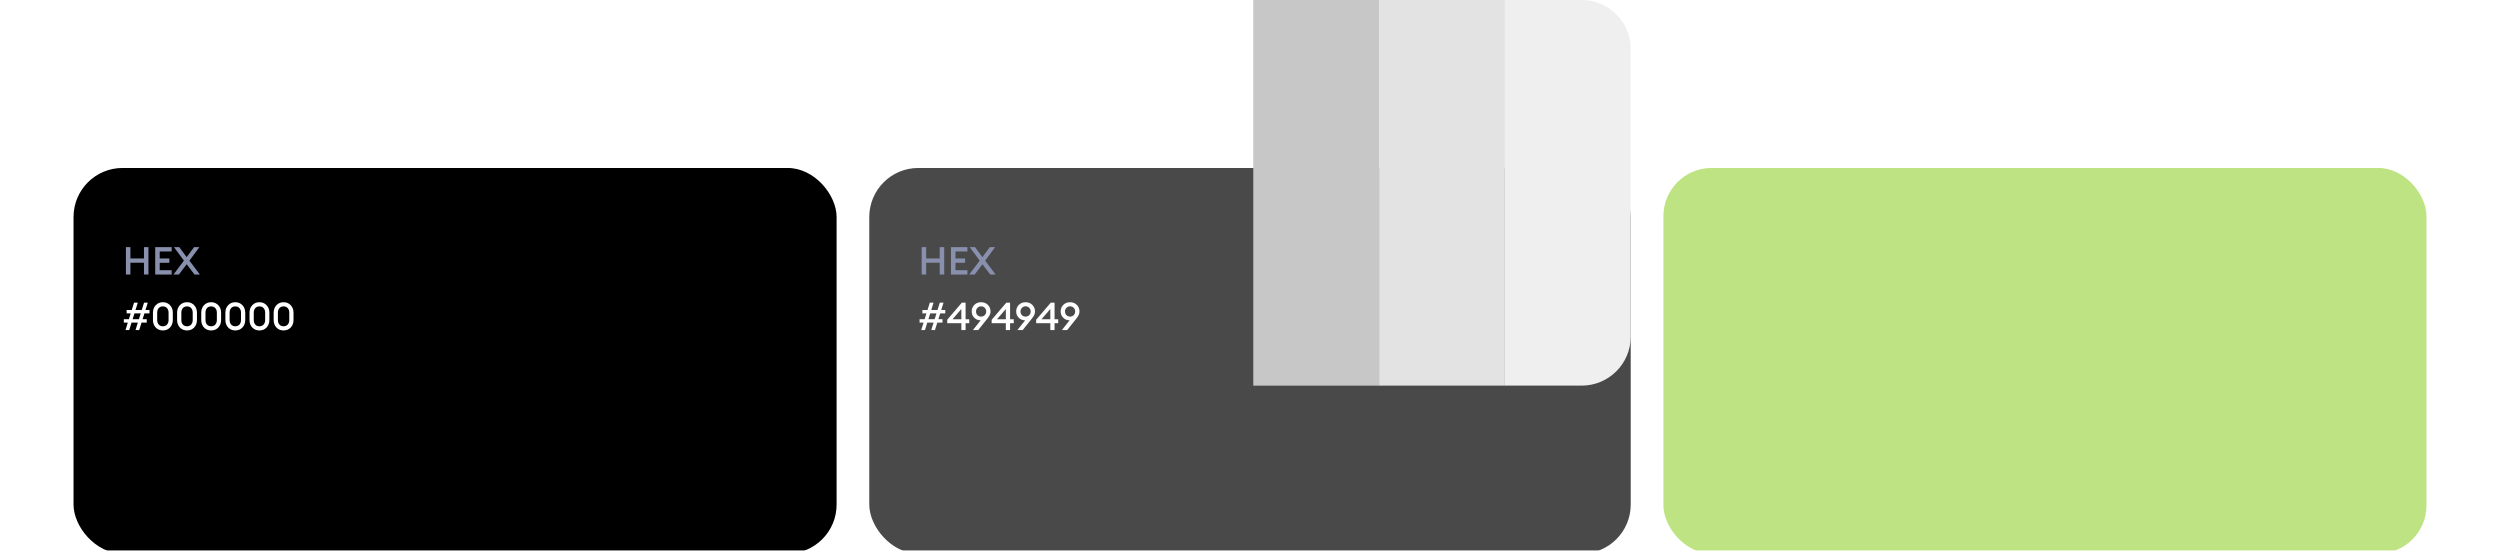 <svg width="1530" height="337" viewBox="0 0 1530 337" fill="none" xmlns="http://www.w3.org/2000/svg">
<g filter="url(#filter0_dddddd_3590_54351)">
<rect x="45" width="467" height="236" rx="30" fill="black"/>
</g>
<path d="M77.053 168V151.243H79.815V158.182H88.099V151.243H90.861V168H88.099V160.801H79.815V168H77.053ZM94.985 168V151.243H105.063V153.886H97.747V158.182H103.647V160.825H97.747V165.357H105.063V168H94.985ZM109.489 168H106.162L112.558 159.503L106.468 151.243H109.725L114.233 157.355L118.765 151.243H122.022L115.933 159.527L122.329 168H119.025L114.257 161.722L109.489 168Z" fill="#8890AD"/>
<path d="M82.93 202L84.346 197.445H80.499L79.083 202H76.794L78.21 197.445H75.779V195.368H78.871L79.98 191.78H77.502V189.703H80.641L82.033 185.243H84.323L82.93 189.703H86.754L88.146 185.243H90.436L89.043 189.703H91.498V191.78H88.406L87.273 195.368H89.799V197.445H86.612L85.196 202H82.93ZM82.293 191.78L81.16 195.368H85.007L86.117 191.78H82.293ZM104.04 200.442C102.908 201.638 101.452 202.236 99.674 202.236C97.896 202.236 96.441 201.638 95.308 200.442C94.175 199.231 93.608 197.681 93.608 195.793V191.403C93.608 189.515 94.175 187.973 95.308 186.777C96.441 185.565 97.896 184.959 99.674 184.959C101.452 184.959 102.908 185.565 104.04 186.777C105.189 187.973 105.763 189.515 105.763 191.403V195.793C105.763 197.681 105.189 199.231 104.04 200.442ZM99.674 199.687C100.728 199.687 101.57 199.341 102.2 198.649C102.845 197.956 103.167 197.004 103.167 195.793V191.403C103.167 190.191 102.845 189.239 102.2 188.547C101.57 187.855 100.728 187.508 99.674 187.508C98.636 187.508 97.794 187.855 97.149 188.547C96.519 189.239 96.205 190.191 96.205 191.403V195.793C96.205 197.004 96.519 197.956 97.149 198.649C97.794 199.341 98.636 199.687 99.674 199.687ZM118.815 200.442C117.682 201.638 116.226 202.236 114.448 202.236C112.67 202.236 111.215 201.638 110.082 200.442C108.949 199.231 108.383 197.681 108.383 195.793V191.403C108.383 189.515 108.949 187.973 110.082 186.777C111.215 185.565 112.67 184.959 114.448 184.959C116.226 184.959 117.682 185.565 118.815 186.777C119.963 187.973 120.538 189.515 120.538 191.403V195.793C120.538 197.681 119.963 199.231 118.815 200.442ZM114.448 199.687C115.503 199.687 116.344 199.341 116.974 198.649C117.619 197.956 117.942 197.004 117.942 195.793V191.403C117.942 190.191 117.619 189.239 116.974 188.547C116.344 187.855 115.503 187.508 114.448 187.508C113.41 187.508 112.568 187.855 111.923 188.547C111.294 189.239 110.979 190.191 110.979 191.403V195.793C110.979 197.004 111.294 197.956 111.923 198.649C112.568 199.341 113.41 199.687 114.448 199.687ZM133.589 200.442C132.456 201.638 131.001 202.236 129.223 202.236C127.445 202.236 125.989 201.638 124.856 200.442C123.723 199.231 123.157 197.681 123.157 195.793V191.403C123.157 189.515 123.723 187.973 124.856 186.777C125.989 185.565 127.445 184.959 129.223 184.959C131.001 184.959 132.456 185.565 133.589 186.777C134.738 187.973 135.312 189.515 135.312 191.403V195.793C135.312 197.681 134.738 199.231 133.589 200.442ZM129.223 199.687C130.277 199.687 131.119 199.341 131.748 198.649C132.393 197.956 132.716 197.004 132.716 195.793V191.403C132.716 190.191 132.393 189.239 131.748 188.547C131.119 187.855 130.277 187.508 129.223 187.508C128.184 187.508 127.342 187.855 126.697 188.547C126.068 189.239 125.753 190.191 125.753 191.403V195.793C125.753 197.004 126.068 197.956 126.697 198.649C127.342 199.341 128.184 199.687 129.223 199.687ZM148.363 200.442C147.231 201.638 145.775 202.236 143.997 202.236C142.219 202.236 140.764 201.638 139.631 200.442C138.498 199.231 137.931 197.681 137.931 195.793V191.403C137.931 189.515 138.498 187.973 139.631 186.777C140.764 185.565 142.219 184.959 143.997 184.959C145.775 184.959 147.231 185.565 148.363 186.777C149.512 187.973 150.086 189.515 150.086 191.403V195.793C150.086 197.681 149.512 199.231 148.363 200.442ZM143.997 199.687C145.051 199.687 145.893 199.341 146.523 198.649C147.168 197.956 147.49 197.004 147.49 195.793V191.403C147.49 190.191 147.168 189.239 146.523 188.547C145.893 187.855 145.051 187.508 143.997 187.508C142.959 187.508 142.117 187.855 141.472 188.547C140.842 189.239 140.528 190.191 140.528 191.403V195.793C140.528 197.004 140.842 197.956 141.472 198.649C142.117 199.341 142.959 199.687 143.997 199.687ZM163.138 200.442C162.005 201.638 160.549 202.236 158.771 202.236C156.993 202.236 155.538 201.638 154.405 200.442C153.272 199.231 152.706 197.681 152.706 195.793V191.403C152.706 189.515 153.272 187.973 154.405 186.777C155.538 185.565 156.993 184.959 158.771 184.959C160.549 184.959 162.005 185.565 163.138 186.777C164.286 187.973 164.861 189.515 164.861 191.403V195.793C164.861 197.681 164.286 199.231 163.138 200.442ZM158.771 199.687C159.826 199.687 160.667 199.341 161.297 198.649C161.942 197.956 162.265 197.004 162.265 195.793V191.403C162.265 190.191 161.942 189.239 161.297 188.547C160.667 187.855 159.826 187.508 158.771 187.508C157.733 187.508 156.891 187.855 156.246 188.547C155.617 189.239 155.302 190.191 155.302 191.403V195.793C155.302 197.004 155.617 197.956 156.246 198.649C156.891 199.341 157.733 199.687 158.771 199.687ZM177.912 200.442C176.779 201.638 175.324 202.236 173.546 202.236C171.768 202.236 170.312 201.638 169.179 200.442C168.046 199.231 167.48 197.681 167.48 195.793V191.403C167.48 189.515 168.046 187.973 169.179 186.777C170.312 185.565 171.768 184.959 173.546 184.959C175.324 184.959 176.779 185.565 177.912 186.777C179.061 187.973 179.635 189.515 179.635 191.403V195.793C179.635 197.681 179.061 199.231 177.912 200.442ZM173.546 199.687C174.6 199.687 175.442 199.341 176.071 198.649C176.716 197.956 177.039 197.004 177.039 195.793V191.403C177.039 190.191 176.716 189.239 176.071 188.547C175.442 187.855 174.6 187.508 173.546 187.508C172.507 187.508 171.665 187.855 171.02 188.547C170.391 189.239 170.076 190.191 170.076 191.403V195.793C170.076 197.004 170.391 197.956 171.02 198.649C171.665 199.341 172.507 199.687 173.546 199.687Z" fill="white"/>
<g filter="url(#filter1_dddddd_3590_54351)">
<rect x="532" width="466" height="236" rx="30" fill="#494949"/>
</g>
<rect x="767" width="77" height="236.021" fill="#C7C7C7"/>
<rect x="844" width="77" height="236" fill="#E3E3E3"/>
<path d="M921 0H968C984.569 0 998 13.431 998 30V206C998 222.569 984.569 236 968 236H921V0Z" fill="#EFEFEF"/>
<path d="M564.053 168V151.243H566.815V158.182H575.099V151.243H577.861V168H575.099V160.801H566.815V168H564.053ZM581.985 168V151.243H592.063V153.886H584.747V158.182H590.647V160.825H584.747V165.357H592.063V168H581.985ZM596.489 168H593.162L599.558 159.503L593.468 151.243H596.725L601.233 157.355L605.765 151.243H609.022L602.933 159.527L609.329 168H606.025L601.257 161.722L596.489 168Z" fill="#8890AD"/>
<path d="M569.93 202L571.346 197.445H567.499L566.083 202H563.794L565.21 197.445H562.779V195.368H565.871L566.98 191.78H564.502V189.703H567.641L569.033 185.243H571.323L569.93 189.703H573.754L575.146 185.243H577.436L576.043 189.703H578.498V191.78H575.406L574.273 195.368H576.798V197.445H573.612L572.196 202H569.93ZM569.293 191.78L568.16 195.368H572.007L573.117 191.78H569.293ZM588.35 202V197.799H579.688V195.698L588.633 185.243H590.946V195.391H593.188V197.799H590.946V202H588.35ZM582.945 195.391H588.35V189.113L582.945 195.391ZM595.415 202L600.182 196.005H599.923C598.554 196.005 597.334 195.494 596.264 194.471C595.21 193.432 594.683 192.15 594.683 190.624C594.683 189.019 595.218 187.674 596.288 186.588C597.374 185.502 598.758 184.959 600.442 184.959C602.125 184.959 603.502 185.502 604.572 186.588C605.658 187.674 606.201 189.011 606.201 190.6C606.201 191.403 606.043 192.119 605.729 192.748C605.43 193.377 604.95 194.117 604.289 194.967L598.672 202H595.415ZM598.2 192.866C598.798 193.464 599.545 193.763 600.442 193.763C601.339 193.763 602.078 193.464 602.66 192.866C603.258 192.252 603.557 191.497 603.557 190.6C603.557 189.735 603.258 188.995 602.66 188.382C602.063 187.768 601.323 187.461 600.442 187.461C599.561 187.461 598.821 187.768 598.223 188.382C597.625 188.995 597.326 189.735 597.326 190.6C597.326 191.497 597.617 192.252 598.2 192.866ZM615.571 202V197.799H606.909V195.698L615.854 185.243H618.167V195.391H620.409V197.799H618.167V202H615.571ZM610.166 195.391H615.571V189.113L610.166 195.391ZM622.635 202L627.403 196.005H627.143C625.774 196.005 624.555 195.494 623.485 194.471C622.431 193.432 621.904 192.15 621.904 190.624C621.904 189.019 622.439 187.674 623.509 186.588C624.594 185.502 625.979 184.959 627.663 184.959C629.346 184.959 630.723 185.502 631.793 186.588C632.879 187.674 633.421 189.011 633.421 190.6C633.421 191.403 633.264 192.119 632.949 192.748C632.65 193.377 632.171 194.117 631.51 194.967L625.892 202H622.635ZM625.42 192.866C626.018 193.464 626.766 193.763 627.663 193.763C628.559 193.763 629.299 193.464 629.881 192.866C630.479 192.252 630.778 191.497 630.778 190.6C630.778 189.735 630.479 188.995 629.881 188.382C629.283 187.768 628.544 187.461 627.663 187.461C626.781 187.461 626.042 187.768 625.444 188.382C624.846 188.995 624.547 189.735 624.547 190.6C624.547 191.497 624.838 192.252 625.42 192.866ZM642.791 202V197.799H634.129V195.698L643.075 185.243H645.388V195.391H647.63V197.799H645.388V202H642.791ZM637.386 195.391H642.791V189.113L637.386 195.391ZM649.856 202L654.624 196.005H654.364C652.995 196.005 651.776 195.494 650.706 194.471C649.652 193.432 649.124 192.15 649.124 190.624C649.124 189.019 649.659 187.674 650.729 186.588C651.815 185.502 653.2 184.959 654.883 184.959C656.567 184.959 657.944 185.502 659.014 186.588C660.099 187.674 660.642 189.011 660.642 190.6C660.642 191.403 660.485 192.119 660.17 192.748C659.871 193.377 659.391 194.117 658.73 194.967L653.113 202H649.856ZM652.641 192.866C653.239 193.464 653.986 193.763 654.883 193.763C655.78 193.763 656.52 193.464 657.102 192.866C657.7 192.252 657.999 191.497 657.999 190.6C657.999 189.735 657.7 188.995 657.102 188.382C656.504 187.768 655.764 187.461 654.883 187.461C654.002 187.461 653.263 187.768 652.665 188.382C652.067 188.995 651.768 189.735 651.768 190.6C651.768 191.497 652.059 192.252 652.641 192.866Z" fill="white"/>
<g filter="url(#filter2_dddddd_3590_54351)">
<rect x="1018" width="467" height="236" rx="29.503" fill="#BEE382"/>
</g>
<defs>
<filter id="filter0_dddddd_3590_54351" x="0.305" y="0" width="556.39" height="336.564" filterUnits="userSpaceOnUse" color-interpolation-filters="sRGB">
<feFlood flood-opacity="0" result="BackgroundImageFix"/>
<feColorMatrix in="SourceAlpha" type="matrix" values="0 0 0 0 0 0 0 0 0 0 0 0 0 0 0 0 0 0 127 0" result="hardAlpha"/>
<feOffset dy="55.869"/>
<feGaussianBlur stdDeviation="22.348"/>
<feComposite in2="hardAlpha" operator="out"/>
<feColorMatrix type="matrix" values="0 0 0 0 0.659 0 0 0 0 0.659 0 0 0 0 0.659 0 0 0 0.2 0"/>
<feBlend mode="normal" in2="BackgroundImageFix" result="effect1_dropShadow_3590_54351"/>
<feColorMatrix in="SourceAlpha" type="matrix" values="0 0 0 0 0 0 0 0 0 0 0 0 0 0 0 0 0 0 127 0" result="hardAlpha"/>
<feOffset dy="23.465"/>
<feGaussianBlur stdDeviation="8.939"/>
<feComposite in2="hardAlpha" operator="out"/>
<feColorMatrix type="matrix" values="0 0 0 0 0.659 0 0 0 0 0.659 0 0 0 0 0.659 0 0 0 0.15 0"/>
<feBlend mode="normal" in2="effect1_dropShadow_3590_54351" result="effect2_dropShadow_3590_54351"/>
<feColorMatrix in="SourceAlpha" type="matrix" values="0 0 0 0 0 0 0 0 0 0 0 0 0 0 0 0 0 0 127 0" result="hardAlpha"/>
<feOffset dy="12.291"/>
<feGaussianBlur stdDeviation="5.028"/>
<feComposite in2="hardAlpha" operator="out"/>
<feColorMatrix type="matrix" values="0 0 0 0 0.659 0 0 0 0 0.659 0 0 0 0 0.659 0 0 0 0.1 0"/>
<feBlend mode="normal" in2="effect2_dropShadow_3590_54351" result="effect3_dropShadow_3590_54351"/>
<feColorMatrix in="SourceAlpha" type="matrix" values="0 0 0 0 0 0 0 0 0 0 0 0 0 0 0 0 0 0 127 0" result="hardAlpha"/>
<feOffset dy="6.704"/>
<feGaussianBlur stdDeviation="2.793"/>
<feComposite in2="hardAlpha" operator="out"/>
<feColorMatrix type="matrix" values="0 0 0 0 0.659 0 0 0 0 0.659 0 0 0 0 0.659 0 0 0 0.1 0"/>
<feBlend mode="normal" in2="effect3_dropShadow_3590_54351" result="effect4_dropShadow_3590_54351"/>
<feColorMatrix in="SourceAlpha" type="matrix" values="0 0 0 0 0 0 0 0 0 0 0 0 0 0 0 0 0 0 127 0" result="hardAlpha"/>
<feOffset dy="3.352"/>
<feGaussianBlur stdDeviation="1.676"/>
<feComposite in2="hardAlpha" operator="out"/>
<feColorMatrix type="matrix" values="0 0 0 0 0.659 0 0 0 0 0.659 0 0 0 0 0.659 0 0 0 0.1 0"/>
<feBlend mode="normal" in2="effect4_dropShadow_3590_54351" result="effect5_dropShadow_3590_54351"/>
<feColorMatrix in="SourceAlpha" type="matrix" values="0 0 0 0 0 0 0 0 0 0 0 0 0 0 0 0 0 0 127 0" result="hardAlpha"/>
<feOffset dy="1.117"/>
<feGaussianBlur stdDeviation="0.559"/>
<feComposite in2="hardAlpha" operator="out"/>
<feColorMatrix type="matrix" values="0 0 0 0 0.659 0 0 0 0 0.659 0 0 0 0 0.659 0 0 0 0.05 0"/>
<feBlend mode="normal" in2="effect5_dropShadow_3590_54351" result="effect6_dropShadow_3590_54351"/>
<feBlend mode="normal" in="SourceGraphic" in2="effect6_dropShadow_3590_54351" result="shape"/>
</filter>
<filter id="filter1_dddddd_3590_54351" x="487.305" y="0" width="555.39" height="336.564" filterUnits="userSpaceOnUse" color-interpolation-filters="sRGB">
<feFlood flood-opacity="0" result="BackgroundImageFix"/>
<feColorMatrix in="SourceAlpha" type="matrix" values="0 0 0 0 0 0 0 0 0 0 0 0 0 0 0 0 0 0 127 0" result="hardAlpha"/>
<feOffset dy="55.869"/>
<feGaussianBlur stdDeviation="22.348"/>
<feComposite in2="hardAlpha" operator="out"/>
<feColorMatrix type="matrix" values="0 0 0 0 0.659 0 0 0 0 0.659 0 0 0 0 0.659 0 0 0 0.2 0"/>
<feBlend mode="normal" in2="BackgroundImageFix" result="effect1_dropShadow_3590_54351"/>
<feColorMatrix in="SourceAlpha" type="matrix" values="0 0 0 0 0 0 0 0 0 0 0 0 0 0 0 0 0 0 127 0" result="hardAlpha"/>
<feOffset dy="23.465"/>
<feGaussianBlur stdDeviation="8.939"/>
<feComposite in2="hardAlpha" operator="out"/>
<feColorMatrix type="matrix" values="0 0 0 0 0.659 0 0 0 0 0.659 0 0 0 0 0.659 0 0 0 0.15 0"/>
<feBlend mode="normal" in2="effect1_dropShadow_3590_54351" result="effect2_dropShadow_3590_54351"/>
<feColorMatrix in="SourceAlpha" type="matrix" values="0 0 0 0 0 0 0 0 0 0 0 0 0 0 0 0 0 0 127 0" result="hardAlpha"/>
<feOffset dy="12.291"/>
<feGaussianBlur stdDeviation="5.028"/>
<feComposite in2="hardAlpha" operator="out"/>
<feColorMatrix type="matrix" values="0 0 0 0 0.659 0 0 0 0 0.659 0 0 0 0 0.659 0 0 0 0.1 0"/>
<feBlend mode="normal" in2="effect2_dropShadow_3590_54351" result="effect3_dropShadow_3590_54351"/>
<feColorMatrix in="SourceAlpha" type="matrix" values="0 0 0 0 0 0 0 0 0 0 0 0 0 0 0 0 0 0 127 0" result="hardAlpha"/>
<feOffset dy="6.704"/>
<feGaussianBlur stdDeviation="2.793"/>
<feComposite in2="hardAlpha" operator="out"/>
<feColorMatrix type="matrix" values="0 0 0 0 0.659 0 0 0 0 0.659 0 0 0 0 0.659 0 0 0 0.1 0"/>
<feBlend mode="normal" in2="effect3_dropShadow_3590_54351" result="effect4_dropShadow_3590_54351"/>
<feColorMatrix in="SourceAlpha" type="matrix" values="0 0 0 0 0 0 0 0 0 0 0 0 0 0 0 0 0 0 127 0" result="hardAlpha"/>
<feOffset dy="3.352"/>
<feGaussianBlur stdDeviation="1.676"/>
<feComposite in2="hardAlpha" operator="out"/>
<feColorMatrix type="matrix" values="0 0 0 0 0.659 0 0 0 0 0.659 0 0 0 0 0.659 0 0 0 0.1 0"/>
<feBlend mode="normal" in2="effect4_dropShadow_3590_54351" result="effect5_dropShadow_3590_54351"/>
<feColorMatrix in="SourceAlpha" type="matrix" values="0 0 0 0 0 0 0 0 0 0 0 0 0 0 0 0 0 0 127 0" result="hardAlpha"/>
<feOffset dy="1.117"/>
<feGaussianBlur stdDeviation="0.559"/>
<feComposite in2="hardAlpha" operator="out"/>
<feColorMatrix type="matrix" values="0 0 0 0 0.659 0 0 0 0 0.659 0 0 0 0 0.659 0 0 0 0.05 0"/>
<feBlend mode="normal" in2="effect5_dropShadow_3590_54351" result="effect6_dropShadow_3590_54351"/>
<feBlend mode="normal" in="SourceGraphic" in2="effect6_dropShadow_3590_54351" result="shape"/>
</filter>
<filter id="filter2_dddddd_3590_54351" x="973.305" y="0" width="556.39" height="336.564" filterUnits="userSpaceOnUse" color-interpolation-filters="sRGB">
<feFlood flood-opacity="0" result="BackgroundImageFix"/>
<feColorMatrix in="SourceAlpha" type="matrix" values="0 0 0 0 0 0 0 0 0 0 0 0 0 0 0 0 0 0 127 0" result="hardAlpha"/>
<feOffset dy="55.869"/>
<feGaussianBlur stdDeviation="22.348"/>
<feComposite in2="hardAlpha" operator="out"/>
<feColorMatrix type="matrix" values="0 0 0 0 0.659 0 0 0 0 0.659 0 0 0 0 0.659 0 0 0 0.2 0"/>
<feBlend mode="normal" in2="BackgroundImageFix" result="effect1_dropShadow_3590_54351"/>
<feColorMatrix in="SourceAlpha" type="matrix" values="0 0 0 0 0 0 0 0 0 0 0 0 0 0 0 0 0 0 127 0" result="hardAlpha"/>
<feOffset dy="23.465"/>
<feGaussianBlur stdDeviation="8.939"/>
<feComposite in2="hardAlpha" operator="out"/>
<feColorMatrix type="matrix" values="0 0 0 0 0.659 0 0 0 0 0.659 0 0 0 0 0.659 0 0 0 0.15 0"/>
<feBlend mode="normal" in2="effect1_dropShadow_3590_54351" result="effect2_dropShadow_3590_54351"/>
<feColorMatrix in="SourceAlpha" type="matrix" values="0 0 0 0 0 0 0 0 0 0 0 0 0 0 0 0 0 0 127 0" result="hardAlpha"/>
<feOffset dy="12.291"/>
<feGaussianBlur stdDeviation="5.028"/>
<feComposite in2="hardAlpha" operator="out"/>
<feColorMatrix type="matrix" values="0 0 0 0 0.659 0 0 0 0 0.659 0 0 0 0 0.659 0 0 0 0.1 0"/>
<feBlend mode="normal" in2="effect2_dropShadow_3590_54351" result="effect3_dropShadow_3590_54351"/>
<feColorMatrix in="SourceAlpha" type="matrix" values="0 0 0 0 0 0 0 0 0 0 0 0 0 0 0 0 0 0 127 0" result="hardAlpha"/>
<feOffset dy="6.704"/>
<feGaussianBlur stdDeviation="2.793"/>
<feComposite in2="hardAlpha" operator="out"/>
<feColorMatrix type="matrix" values="0 0 0 0 0.659 0 0 0 0 0.659 0 0 0 0 0.659 0 0 0 0.1 0"/>
<feBlend mode="normal" in2="effect3_dropShadow_3590_54351" result="effect4_dropShadow_3590_54351"/>
<feColorMatrix in="SourceAlpha" type="matrix" values="0 0 0 0 0 0 0 0 0 0 0 0 0 0 0 0 0 0 127 0" result="hardAlpha"/>
<feOffset dy="3.352"/>
<feGaussianBlur stdDeviation="1.676"/>
<feComposite in2="hardAlpha" operator="out"/>
<feColorMatrix type="matrix" values="0 0 0 0 0.659 0 0 0 0 0.659 0 0 0 0 0.659 0 0 0 0.1 0"/>
<feBlend mode="normal" in2="effect4_dropShadow_3590_54351" result="effect5_dropShadow_3590_54351"/>
<feColorMatrix in="SourceAlpha" type="matrix" values="0 0 0 0 0 0 0 0 0 0 0 0 0 0 0 0 0 0 127 0" result="hardAlpha"/>
<feOffset dy="1.117"/>
<feGaussianBlur stdDeviation="0.559"/>
<feComposite in2="hardAlpha" operator="out"/>
<feColorMatrix type="matrix" values="0 0 0 0 0.659 0 0 0 0 0.659 0 0 0 0 0.659 0 0 0 0.05 0"/>
<feBlend mode="normal" in2="effect5_dropShadow_3590_54351" result="effect6_dropShadow_3590_54351"/>
<feBlend mode="normal" in="SourceGraphic" in2="effect6_dropShadow_3590_54351" result="shape"/>
</filter>
</defs>
</svg>
